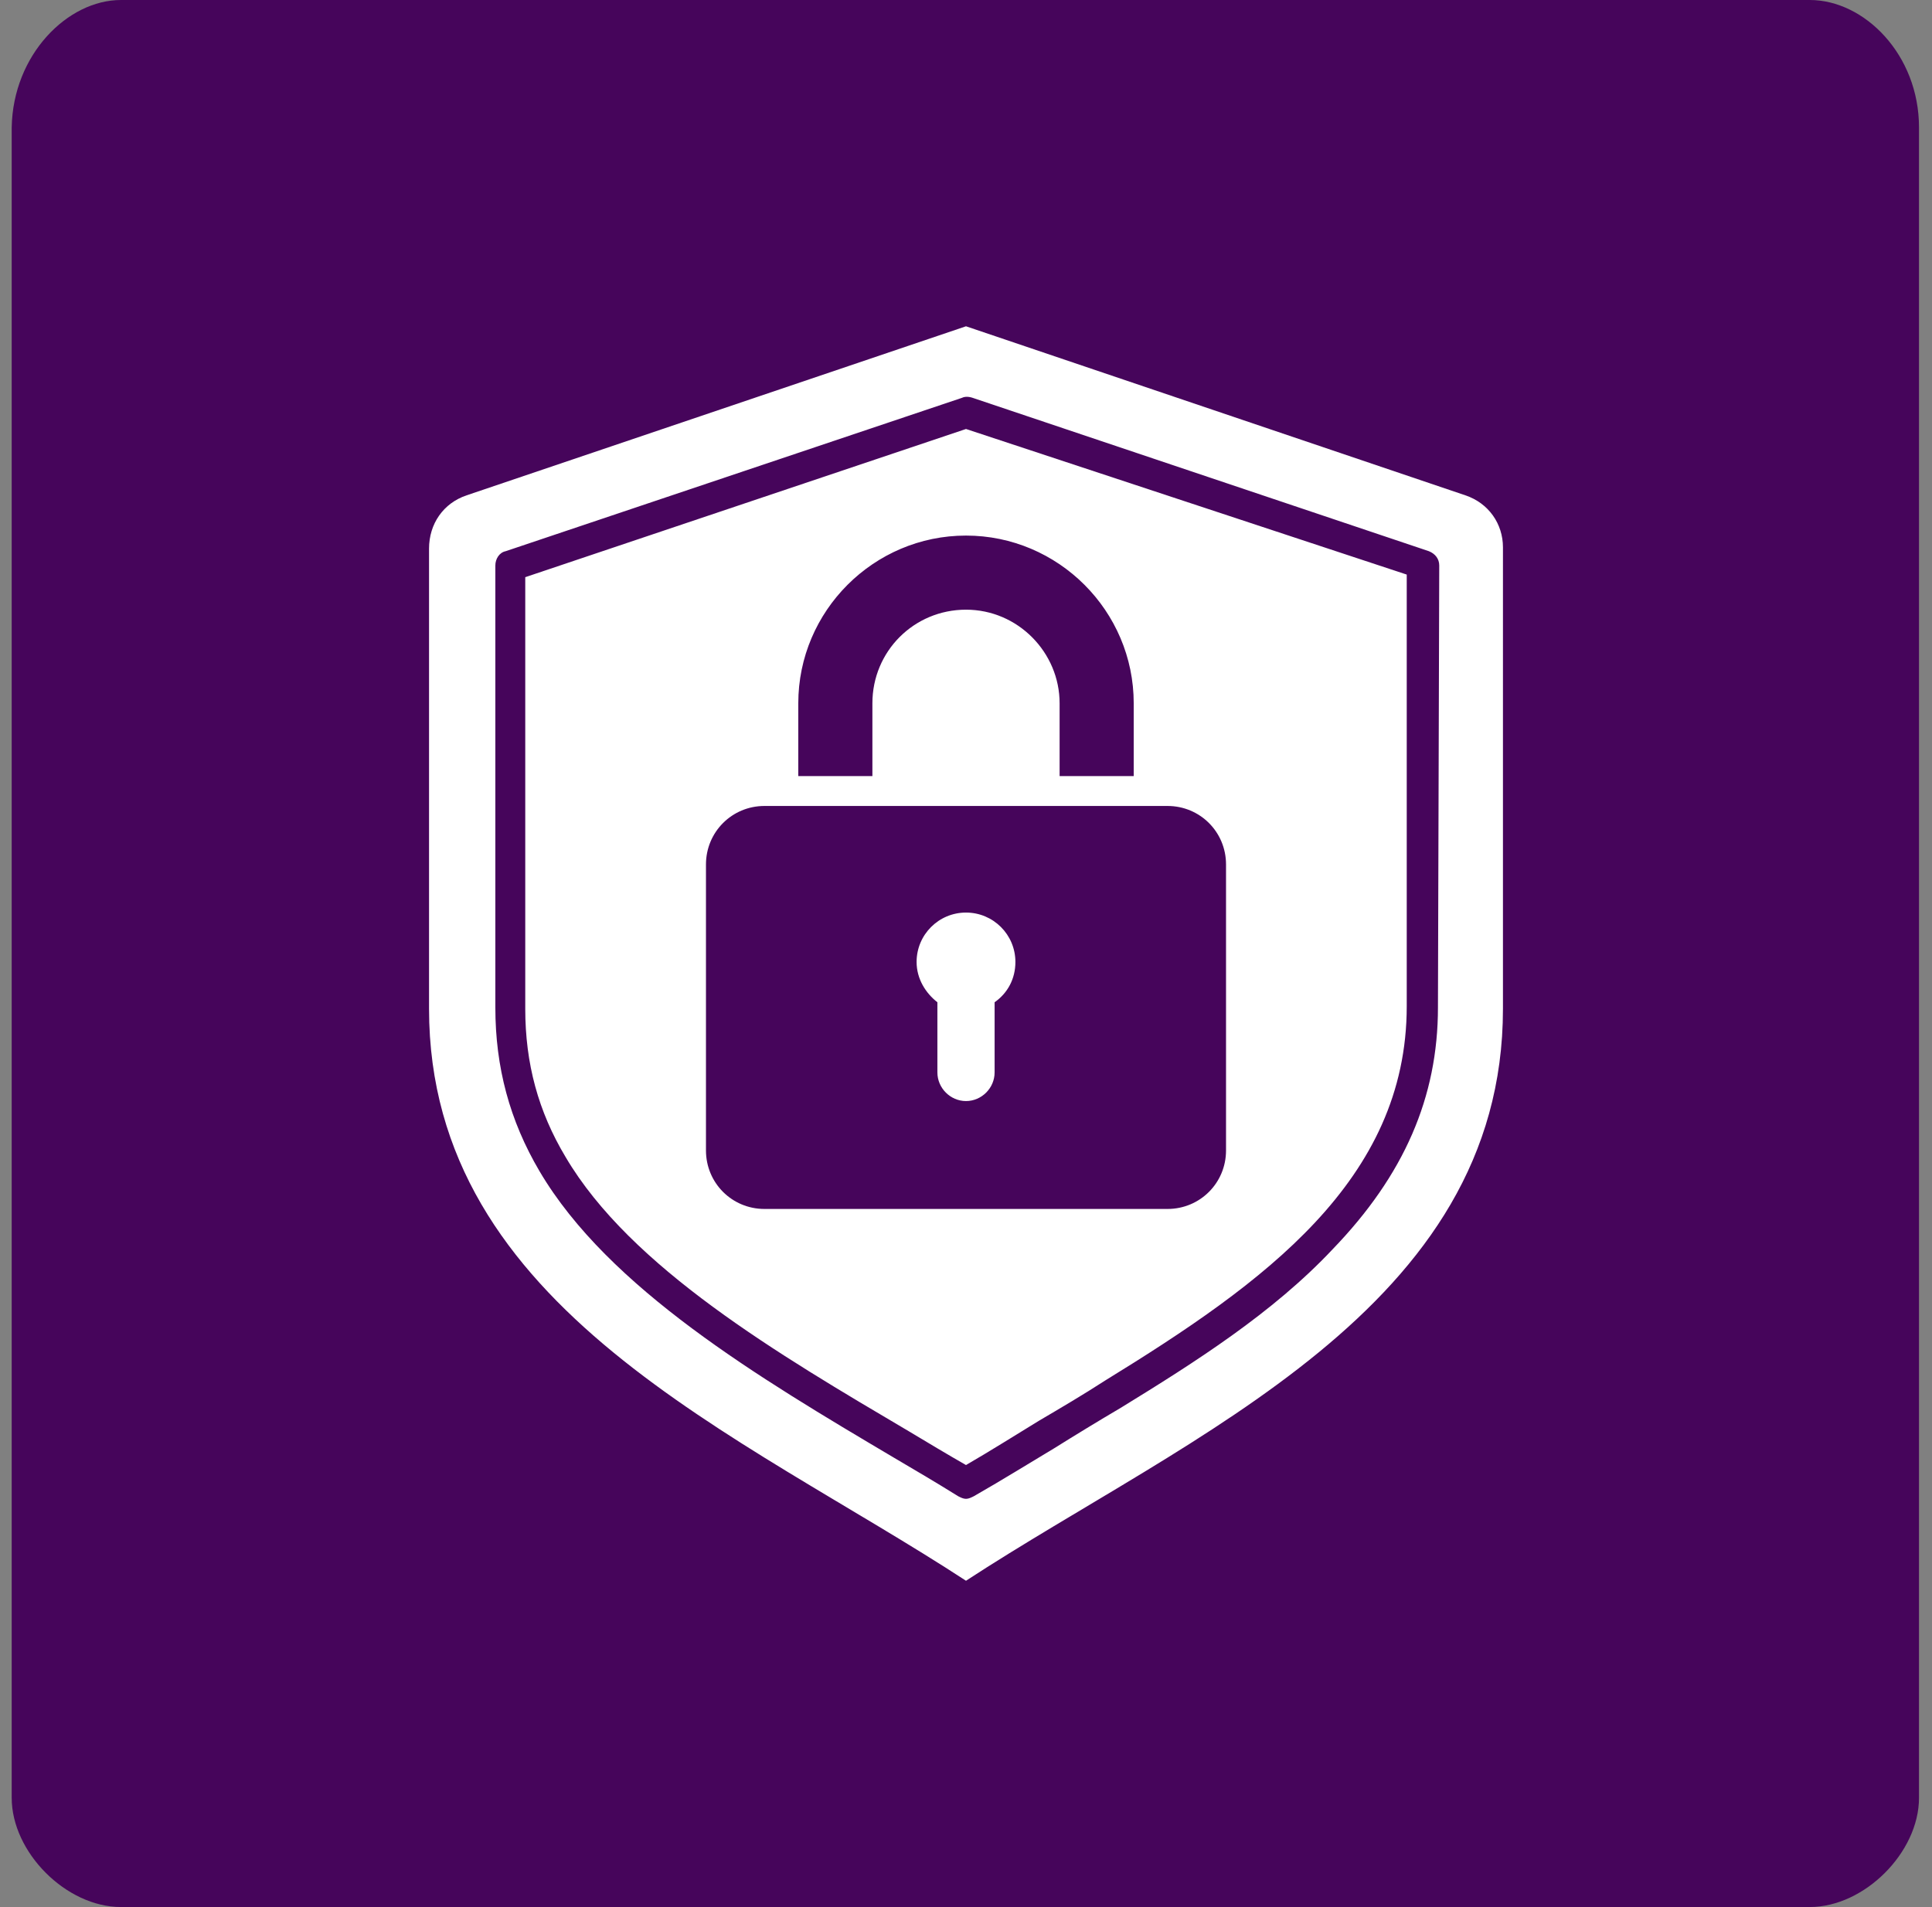 <svg xml:space="preserve" style="enable-background:new 0 0 148.6 146.7;" viewBox="0 0 148.6 146.7" y="0px" x="0px" xmlns:xlink="http://www.w3.org/1999/xlink" xmlns="http://www.w3.org/2000/svg" id="Layer_1" version="1.1">
<rect x="0" y="0" width="148.6" height="146.7" fill="#808080" stroke="none"/>
<style type="text/css">
	.st0{fill:#46055B;}
	.st1{fill-rule:evenodd;clip-rule:evenodd;fill:#FFFFFF;}
</style>
<path d="M9.3,0h129.9c4.2,0,8.4,4.2,8.4,9.8v128.5c0,4.2-4.2,8.4-8.4,8.4H9.3c-4.2,0-8.4-4.2-8.4-8.4V9.8
	C1,4.2,5.2,0,9.3,0z" class="st0"></path>
<path d="M40.4,44.4v33.2c0,4.2,1,7.9,3.1,11.4c5,8.5,16.4,15.2,26.4,21.1c1.5,0.9,3,1.8,4.4,2.6
	c1.9-1.1,3.8-2.3,5.6-3.4c1.7-1,3.4-2,5.1-3.1c12.2-7.5,23.2-15.4,23.2-28.8l0-33.2L74.3,33L40.4,44.4z M94.3,66.5v22
	c0,2.5-2,4.5-4.5,4.5h-31c-2.5,0-4.5-2-4.5-4.5v-22c0-2.5,2-4.5,4.5-4.5h31C92.3,62,94.3,64,94.3,66.5z M87.2,54.1v5.6h-5.7v-5.6
	c0-3.9-3.2-7.2-7.2-7.2s-7.2,3.2-7.2,7.2v5.6h-5.7v-5.6c0-7.1,5.8-12.9,12.9-12.9S87.2,47,87.2,54.1L87.2,54.1z M112.7,38.1
	L74.3,25.1L35.9,38.1c-1.8,0.6-2.9,2.2-2.9,4.1v35.4c0,23.1,24,32.7,41.3,44c17.3-11.3,41.3-20.9,41.3-44V42.1
	C115.6,40.3,114.5,38.7,112.7,38.1L112.7,38.1z M110.6,77.5c0,6.9-2.6,12.9-8.1,18.6c-4.6,4.9-10.6,8.7-16.3,12.2
	c-1.7,1-3.5,2.1-5.1,3.1c-2,1.2-4.1,2.5-6.2,3.7c-0.2,0.1-0.4,0.2-0.6,0.2s-0.4-0.1-0.6-0.2c-1.6-1-3.3-2-5-3
	c-10.3-6.1-21.9-13-27.2-22c-2.3-3.9-3.4-8-3.4-12.6l0-34c0-0.5,0.3-1,0.8-1.1l35.1-11.8c0.2-0.1,0.5-0.1,0.8,0l35.1,11.8
	c0.5,0.2,0.8,0.6,0.8,1.1L110.6,77.5L110.6,77.5z M70.5,74c0-2.1,1.7-3.8,3.8-3.8s3.8,1.7,3.8,3.8c0,1.3-0.6,2.4-1.6,3.1v5.4
	c0,1.2-1,2.2-2.2,2.2c-1.2,0-2.2-1-2.2-2.2v-5.4C71.2,76.4,70.5,75.3,70.5,74L70.5,74z" class="st1"></path>
</svg>
